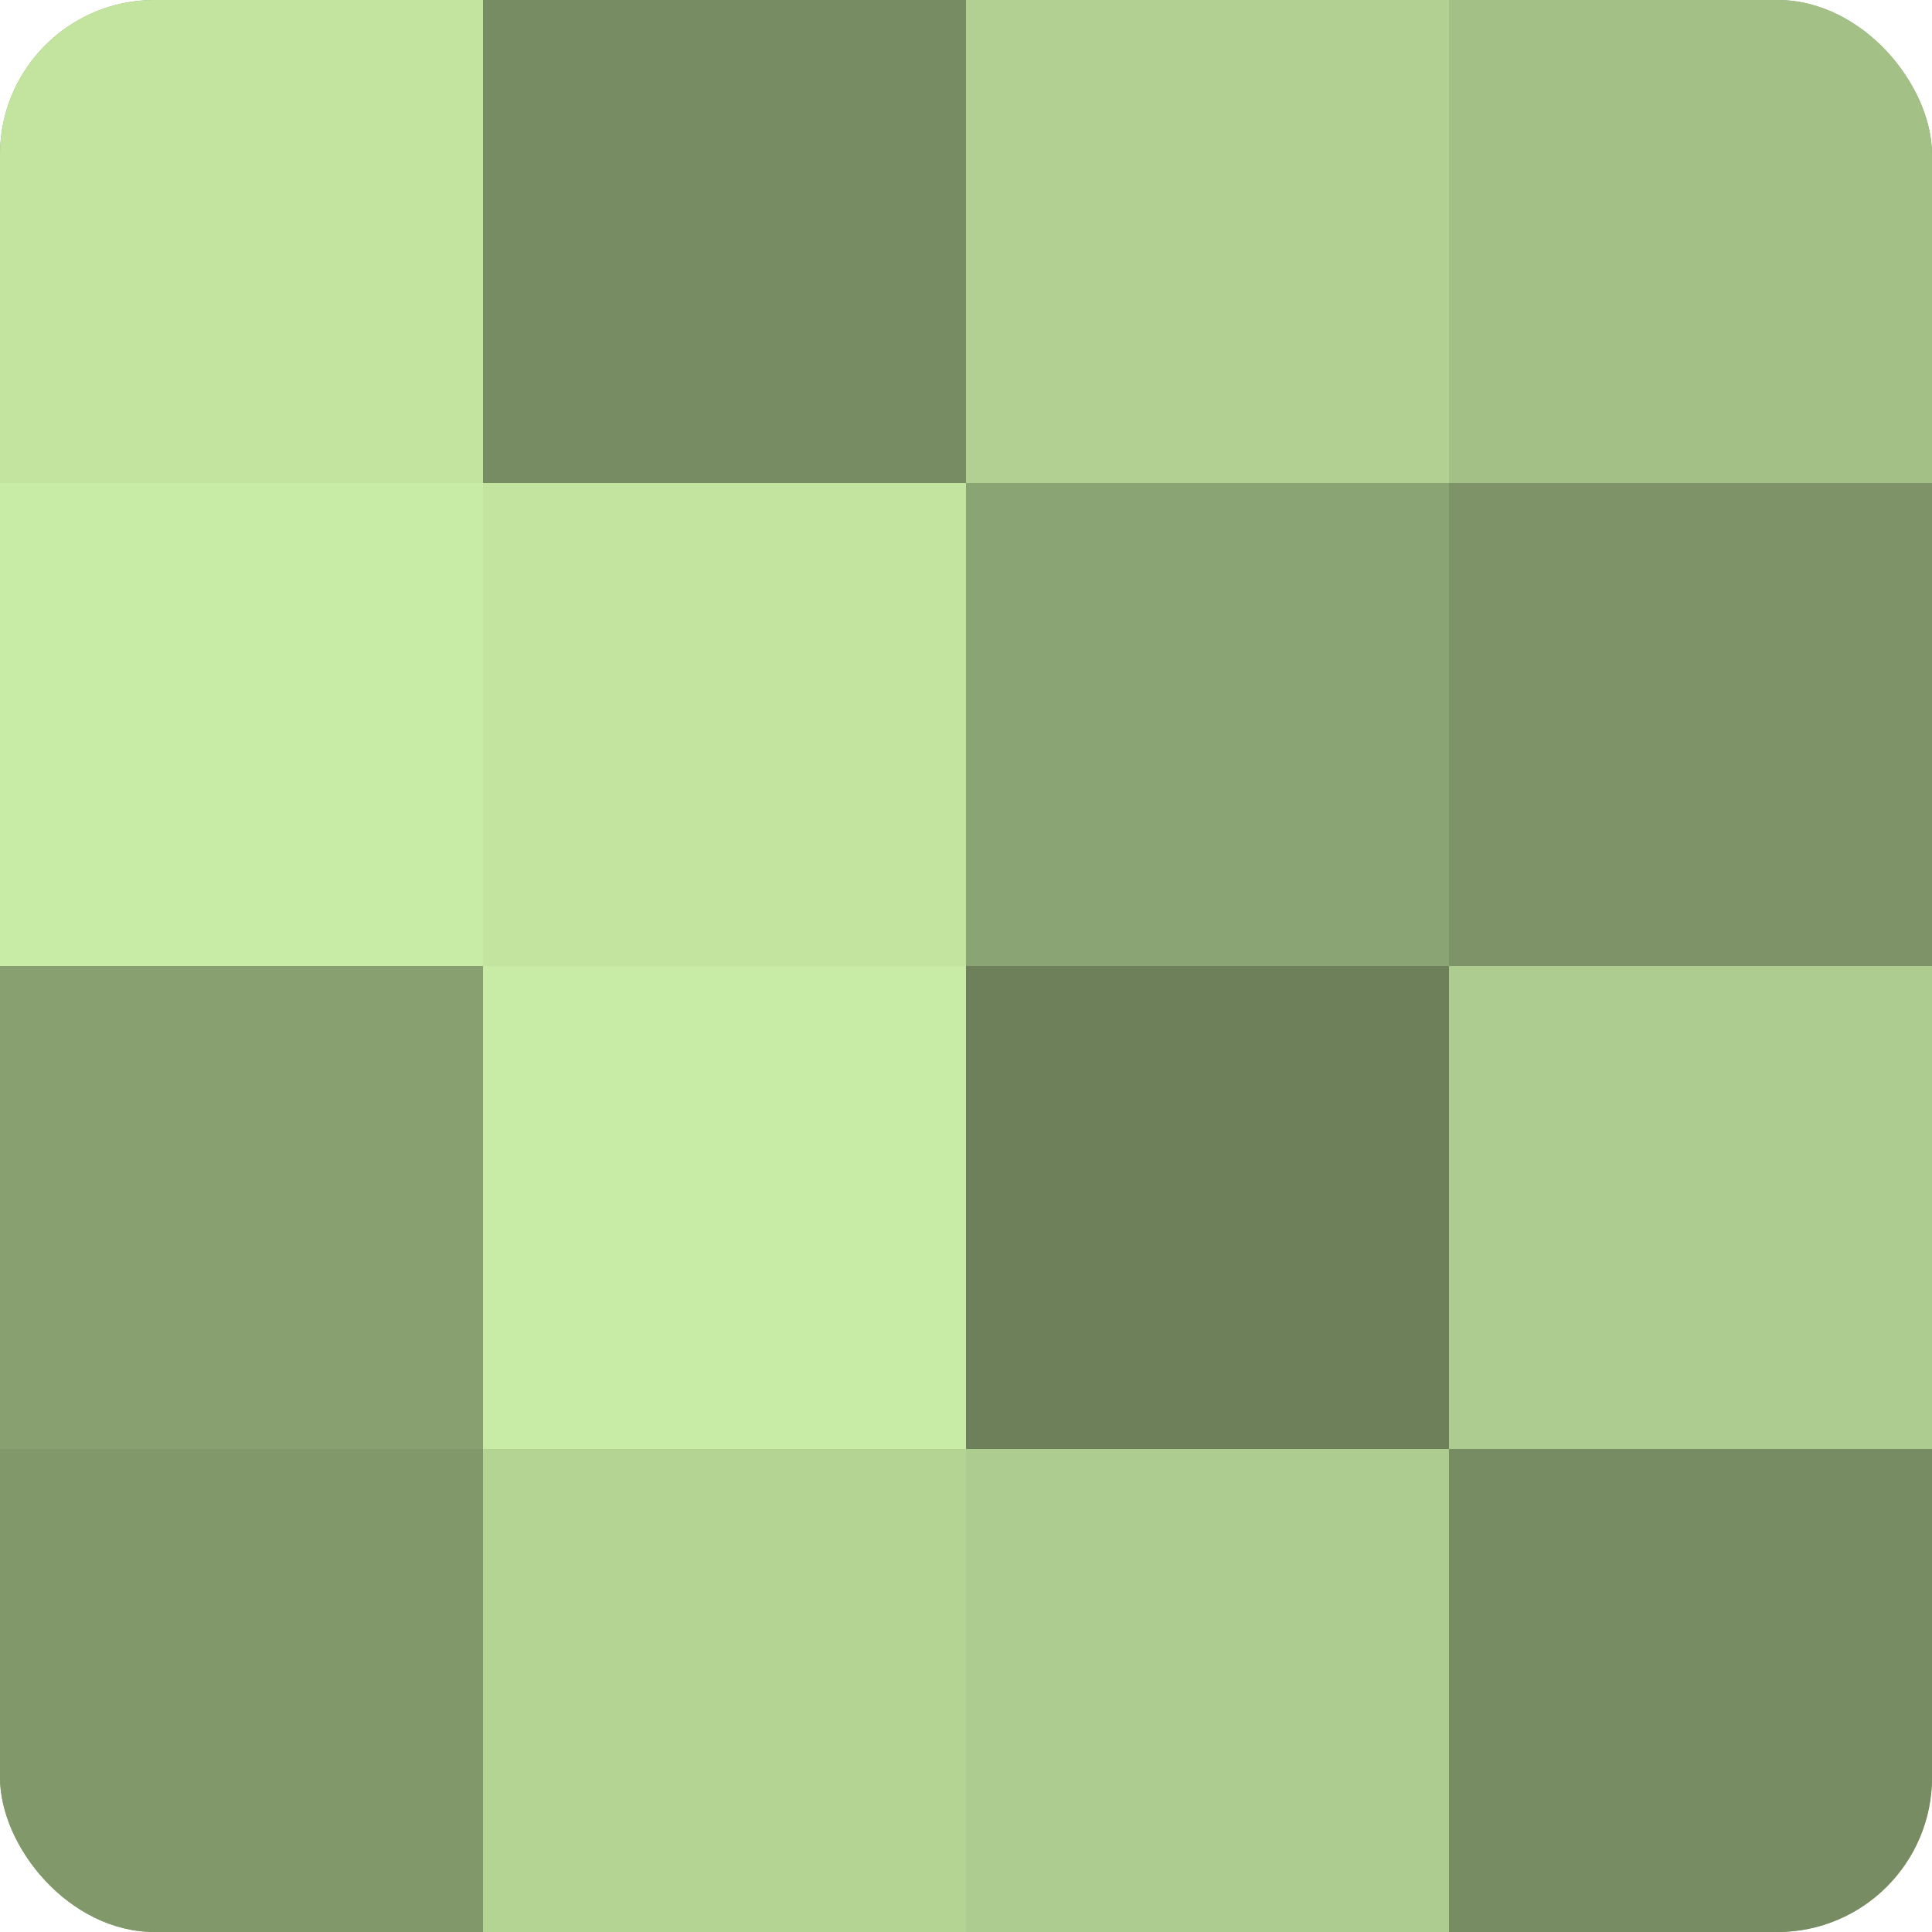 <?xml version="1.0" encoding="UTF-8"?>
<svg xmlns="http://www.w3.org/2000/svg" width="60" height="60" viewBox="0 0 100 100" preserveAspectRatio="xMidYMid meet"><defs><clipPath id="c" width="100" height="100"><rect width="100" height="100" rx="8" ry="8"/></clipPath></defs><g clip-path="url(#c)"><rect width="100" height="100" fill="#88a070"/><rect width="25" height="25" fill="#c2e49f"/><rect y="25" width="25" height="25" fill="#c8eca5"/><rect y="50" width="25" height="25" fill="#88a070"/><rect y="75" width="25" height="25" fill="#81986a"/><rect x="25" width="25" height="25" fill="#778c62"/><rect x="25" y="25" width="25" height="25" fill="#c2e49f"/><rect x="25" y="50" width="25" height="25" fill="#c8eca5"/><rect x="25" y="75" width="25" height="25" fill="#b4d494"/><rect x="50" width="25" height="25" fill="#b1d092"/><rect x="50" y="25" width="25" height="25" fill="#8ba473"/><rect x="50" y="50" width="25" height="25" fill="#6d805a"/><rect x="50" y="75" width="25" height="25" fill="#adcc8f"/><rect x="75" width="25" height="25" fill="#a3c086"/><rect x="75" y="25" width="25" height="25" fill="#7e9468"/><rect x="75" y="50" width="25" height="25" fill="#adcc8f"/><rect x="75" y="75" width="25" height="25" fill="#778c62"/></g></svg>
